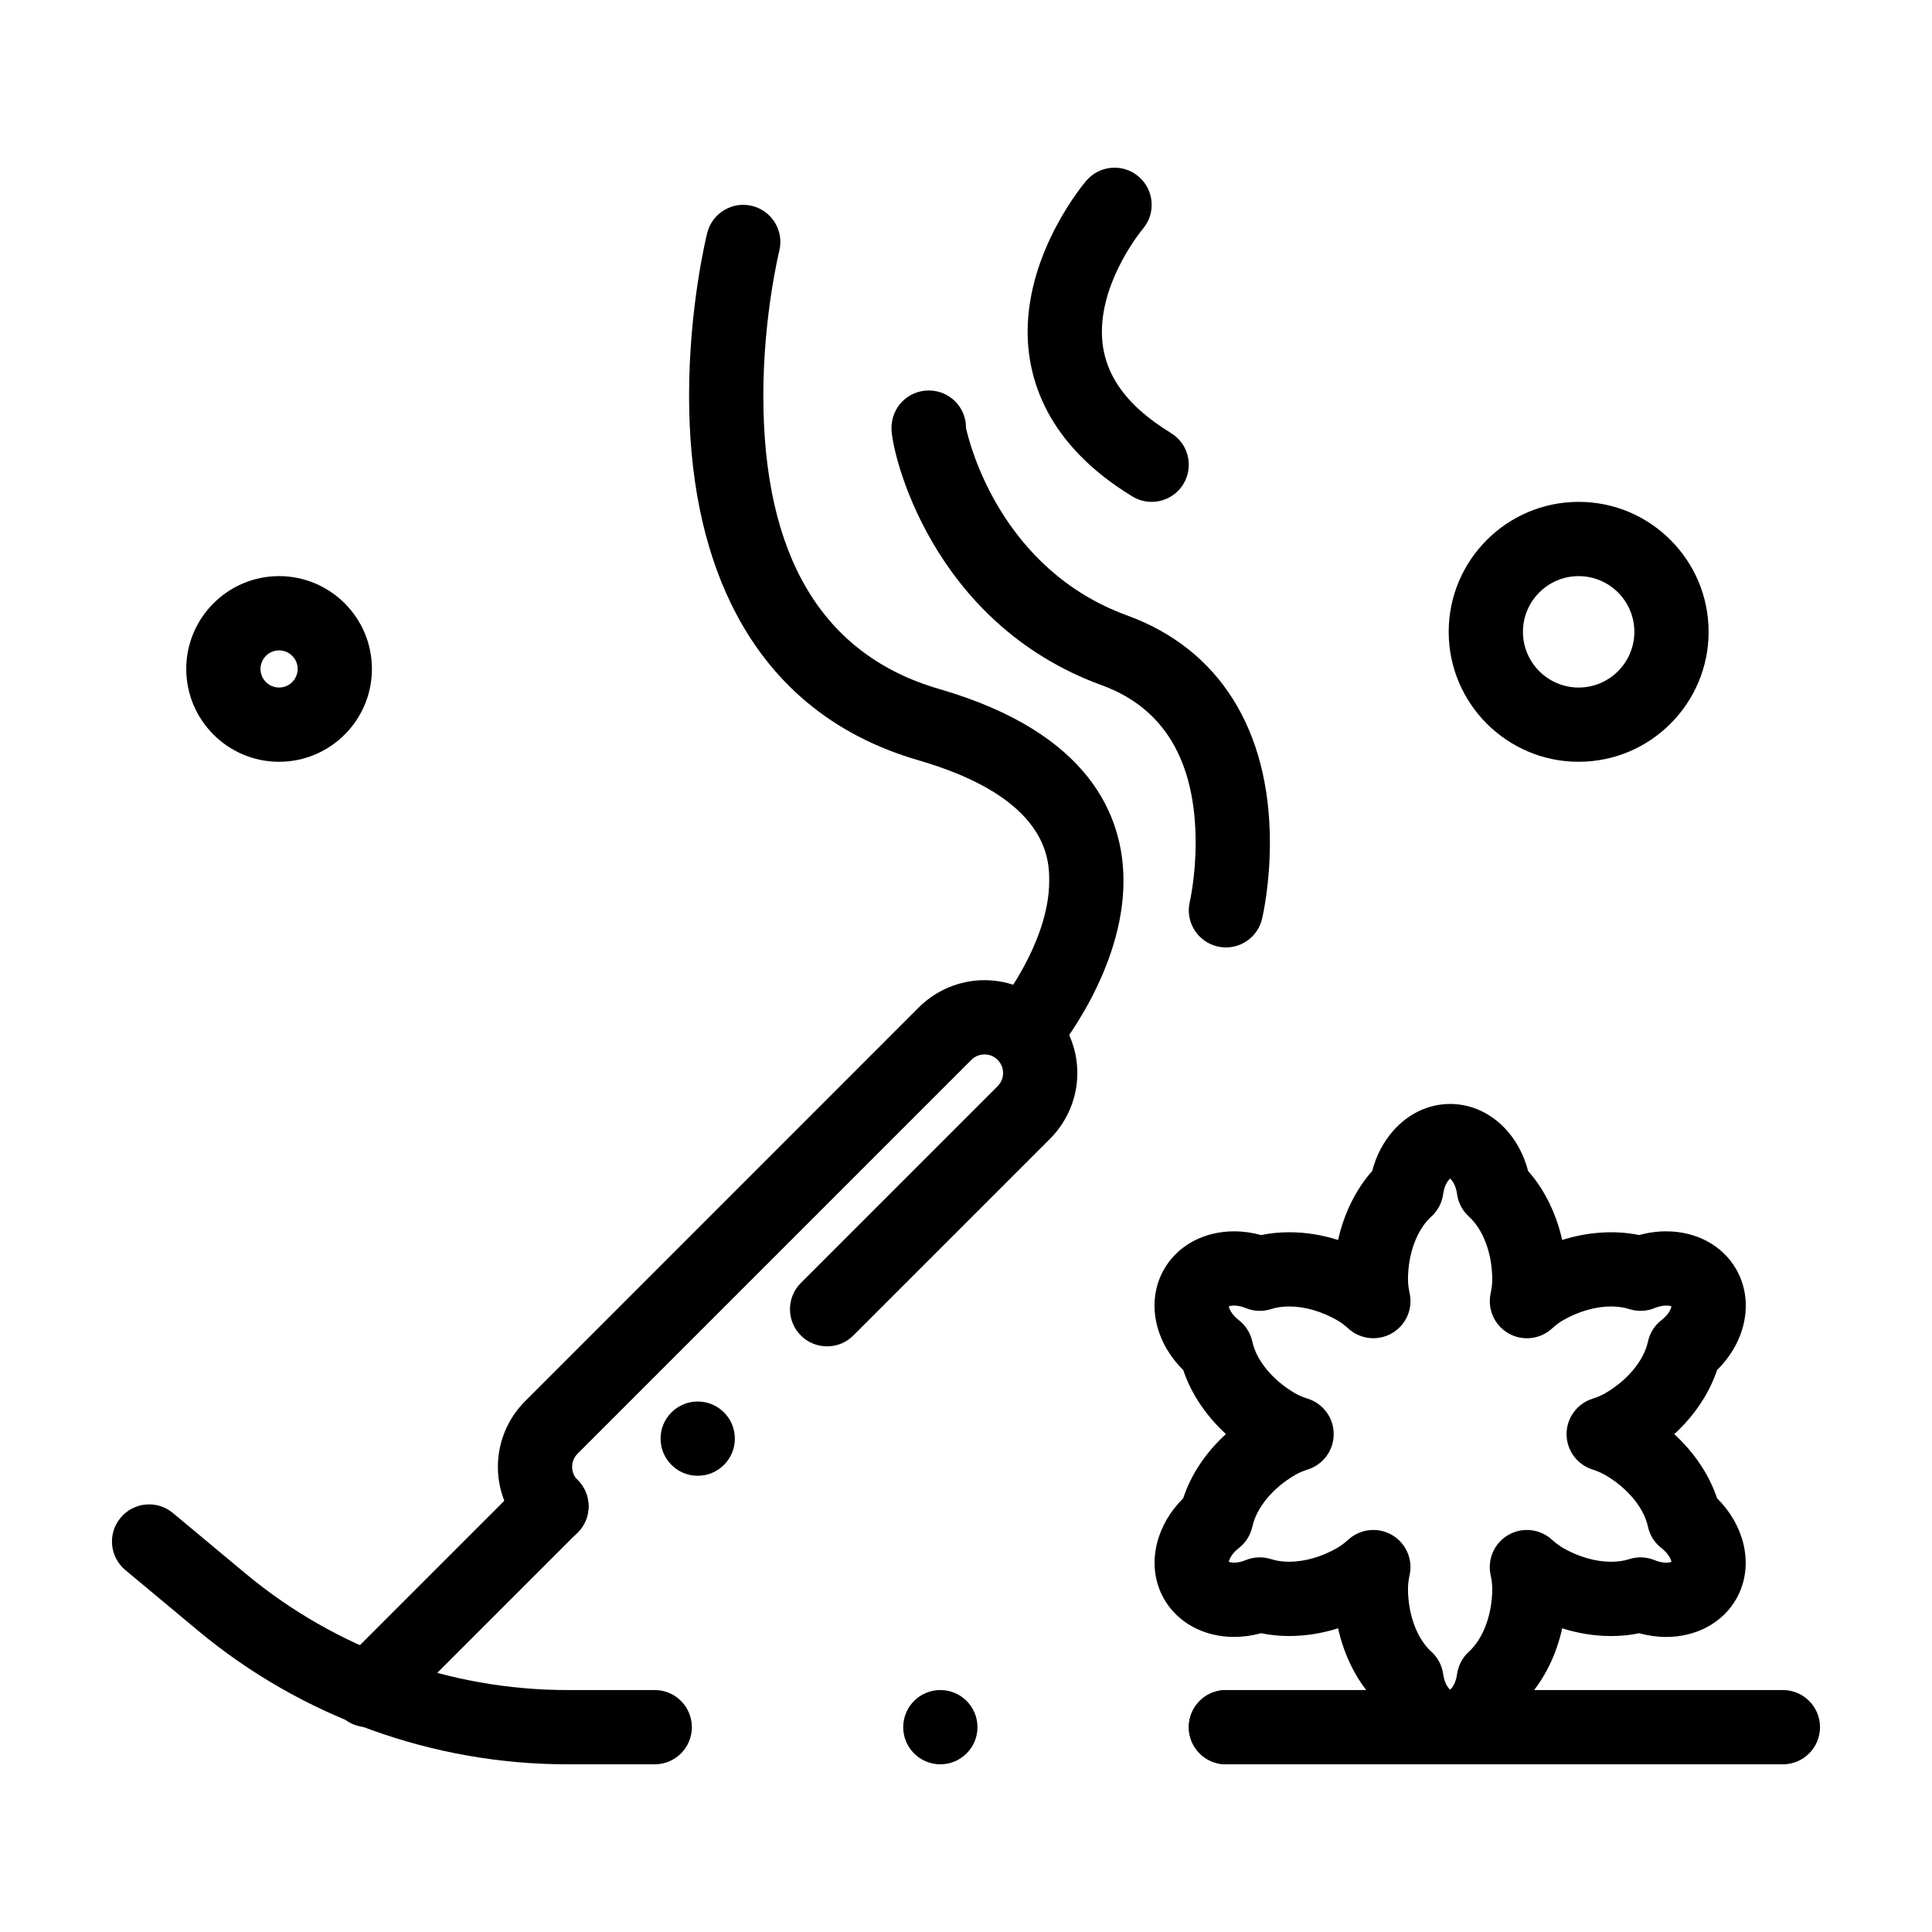 <?xml version="1.0" encoding="UTF-8"?>
<!-- Uploaded to: SVG Repo, www.svgrepo.com, Generator: SVG Repo Mixer Tools -->
<svg fill="#000000" width="800px" height="800px" version="1.1" viewBox="144 144 512 512" xmlns="http://www.w3.org/2000/svg">
 <g>
  <path d="m241.41 601.72c-2.519 0-5.039-0.961-6.957-2.883-3.844-3.844-3.844-10.074 0-13.918l48.707-48.707c3.844-3.84 10.074-3.84 13.918 0 3.844 3.844 3.844 10.074 0 13.918l-48.707 48.707c-1.922 1.922-4.441 2.883-6.961 2.883z"/>
  <path d="m317.51 611.56h-23.172c-35.691 0-70.445-12.582-97.863-35.43l-19.262-16.051c-4.176-3.481-4.738-9.684-1.258-13.859 3.477-4.176 9.684-4.738 13.859-1.262l19.262 16.051c23.887 19.906 54.168 30.871 85.262 30.871h23.172c5.434 0 9.84 4.406 9.84 9.84s-4.406 9.84-9.84 9.84z"/>
  <path d="m459.04 601.72c0-5.434 4.406-9.84 9.84-9.84s9.84 4.406 9.84 9.84-4.41 9.84-9.84 9.84c-5.434 0-9.84-4.406-9.84-9.84zm-75.68 0c0-5.434 4.398-9.84 9.84-9.84 5.434 0 9.84 4.406 9.84 9.84s-4.41 9.84-9.84 9.84c-5.441 0-9.84-4.406-9.84-9.84z"/>
  <path d="m616.48 611.56h-147.6c-5.434 0-9.84-4.406-9.84-9.84s4.406-9.84 9.84-9.84h147.6c5.434 0 9.84 4.406 9.84 9.84s-4.406 9.84-9.84 9.84z"/>
  <path d="m528.3 611.56c-9.684 0-17.938-7.281-20.656-17.758-4.344-4.883-7.469-11.258-9.039-18.285-4.277 1.352-8.645 2.047-12.953 2.047-2.566 0-5.059-0.25-7.445-0.746-0.09 0.023-0.176 0.047-0.266 0.07-2.289 0.602-4.609 0.91-6.898 0.91-7.977 0-14.902-3.734-18.516-9.984-0.355-0.617-0.684-1.273-0.977-1.945-3.508-8.059-1.023-17.844 6.012-24.809 2.043-6.269 5.969-12.137 11.32-17.02-5.301-4.875-9.25-10.762-11.309-16.965-7.711-7.594-9.891-18.387-5.051-26.77 3.621-6.258 10.539-9.992 18.516-9.992 2.367 0 4.801 0.336 7.176 0.988 2.383-0.496 4.875-0.746 7.441-0.746 4.309 0 8.68 0.695 12.953 2.047 1.57-7.027 4.695-13.398 9.039-18.285 1.039-3.996 2.906-7.606 5.496-10.57 4.043-4.633 9.43-7.188 15.164-7.188 9.68 0 17.93 7.281 20.648 17.758 4.34 4.887 7.469 11.258 9.039 18.285 6.816-2.152 13.996-2.629 20.387-1.305 2.371-0.656 4.777-0.984 7.188-0.984 7.981 0 14.902 3.738 18.512 9.996 4.84 8.387 2.664 19.176-5.047 26.77-2.066 6.211-6.027 12.105-11.336 16.98 5.309 4.875 9.273 10.777 11.336 16.992 7.043 6.965 9.527 16.758 6.008 24.84-0.293 0.672-0.617 1.316-0.965 1.922-3.606 6.254-10.531 9.992-18.516 9.992h-0.004c-2.363 0-4.789-0.336-7.16-0.984-2.387 0.496-4.875 0.746-7.441 0.746-4.312 0-8.68-0.695-12.957-2.047-1.574 7.098-4.707 13.426-9.043 18.293-2.731 10.469-10.98 17.746-20.656 17.746zm-20.348-62.102c1.691 0 3.394 0.434 4.93 1.324 3.715 2.152 5.606 6.465 4.672 10.652-0.125 0.566-0.227 1.152-0.301 1.742-0.082 0.652-0.121 1.27-0.121 1.836 0 6.84 2.371 13.238 6.188 16.699 1.727 1.562 2.84 3.688 3.148 5.996 0.309 2.305 1.305 3.641 1.832 4.07 0.527-0.434 1.52-1.766 1.828-4.07 0.309-2.309 1.422-4.434 3.144-5.996 2.856-2.59 4.969-6.938 5.793-11.934 0.266-1.59 0.398-3.195 0.398-4.766 0-0.551-0.043-1.168-0.125-1.832-0.074-0.598-0.176-1.188-0.305-1.762-0.926-4.191 0.973-8.496 4.688-10.641 3.715-2.148 8.391-1.637 11.559 1.254 0.727 0.668 1.465 1.246 2.188 1.727 0.246 0.164 0.477 0.309 0.715 0.445 4.113 2.375 8.648 3.68 12.77 3.68 1.754 0 3.367-0.23 4.793-0.688 2.215-0.715 4.613-0.617 6.762 0.273 1.039 0.43 2.094 0.656 3.051 0.656 0.672 0 1.129-0.113 1.387-0.211-0.105-0.668-0.758-2.195-2.606-3.613-1.844-1.418-3.125-3.441-3.617-5.715-1.094-5.043-5.453-10.301-11.375-13.719-0.945-0.547-2.062-1.023-3.332-1.43-4.086-1.301-6.863-5.098-6.859-9.387 0.004-4.289 2.785-8.082 6.879-9.375 1.25-0.395 2.363-0.871 3.312-1.418 5.926-3.422 10.285-8.676 11.379-13.723 0.492-2.273 1.773-4.297 3.617-5.715 1.852-1.422 2.5-2.953 2.606-3.621-0.254-0.098-0.715-0.211-1.383-0.211-0.957 0-2.012 0.227-3.051 0.656-2.152 0.891-4.555 0.988-6.773 0.277-1.426-0.457-3.035-0.691-4.793-0.691-4.121 0-8.656 1.309-12.766 3.68-0.93 0.535-1.902 1.266-2.902 2.176-3.164 2.887-7.832 3.394-11.543 1.258-3.711-2.141-5.613-6.434-4.703-10.621 0.289-1.32 0.426-2.504 0.426-3.621 0-6.84-2.371-13.238-6.191-16.699-1.727-1.562-2.84-3.688-3.144-5.996-0.305-2.297-1.293-3.629-1.82-4.062-0.094 0.078-0.211 0.188-0.344 0.336-0.75 0.863-1.297 2.219-1.496 3.723-0.305 2.309-1.422 4.434-3.144 5.996-3.82 3.461-6.191 9.859-6.191 16.699 0 1.074 0.145 2.281 0.434 3.586 0.926 4.184-0.965 8.484-4.676 10.637-3.707 2.148-8.379 1.652-11.551-1.23-1.004-0.914-1.965-1.629-2.926-2.184-4.106-2.371-8.641-3.676-12.762-3.676-1.754 0-3.367 0.23-4.789 0.691-2.219 0.715-4.617 0.617-6.773-0.277-1.039-0.43-2.094-0.656-3.051-0.656-0.672 0-1.129 0.113-1.387 0.211 0.109 0.672 0.766 2.199 2.609 3.621 1.848 1.418 3.129 3.449 3.621 5.723 1.086 5.039 5.445 10.289 11.367 13.711 0.945 0.543 2.059 1.02 3.305 1.41 4.094 1.285 6.887 5.074 6.894 9.367 0.012 4.293-2.766 8.094-6.856 9.398-1.27 0.406-2.394 0.887-3.34 1.438-5.84 3.371-10.176 8.559-11.324 13.547l-0.086 0.336c-0.516 2.207-1.781 4.168-3.582 5.551-1.84 1.414-2.496 2.941-2.609 3.609 0.258 0.098 0.719 0.207 1.387 0.207 0.598 0 1.23-0.086 1.883-0.262 0.41-0.105 0.805-0.238 1.176-0.395 2.152-0.887 4.547-0.98 6.758-0.27 1.426 0.457 3.035 0.688 4.793 0.688 4.121 0 8.656-1.305 12.766-3.68 0.234-0.137 0.469-0.281 0.699-0.434 0.727-0.484 1.465-1.066 2.199-1.738 1.867-1.695 4.246-2.57 6.644-2.57z"/>
  <path d="m290.14 553.04c-2.617 0-5.078-1.012-6.926-2.856h-0.012l-0.02-0.031c-0.012 0-0.02-0.012-0.031-0.02-4.594-4.594-7.223-10.934-7.203-17.406-0.02-6.477 2.609-12.812 7.203-17.387l104.36-104.38c4.574-4.574 10.895-7.203 17.348-7.203h0.098c6.453 0 12.773 2.629 17.348 7.203 4.586 4.586 7.211 10.934 7.203 17.398 0.012 6.465-2.617 12.801-7.203 17.398l-52.16 52.16c-1.859 1.859-4.328 2.883-6.957 2.883-2.629 0-5.098-1.023-6.957-2.883-3.836-3.836-3.836-10.086 0-13.922l52.152-52.152c0.945-0.957 1.438-2.125 1.445-3.484-0.012-1.359-0.5-2.527-1.445-3.484-0.945-0.945-2.117-1.426-3.473-1.438-1.359 0.012-2.527 0.492-3.484 1.438l-104.37 104.38c-0.934 0.957-1.418 2.117-1.438 3.473 0.02 1.367 0.5 2.539 1.445 3.484l0.012 0.012c1.859 1.859 2.894 4.328 2.902 6.957 0.012 2.629-1.012 5.098-2.863 6.965-1.859 1.867-4.34 2.891-6.977 2.891zm38.762-17.945c-2.629 0-5.098-1.023-6.957-2.883-1.859-1.859-2.883-4.328-2.883-6.957s1.023-5.098 2.883-6.957 4.328-2.883 6.957-2.883 5.098 1.023 6.957 2.883 2.883 4.328 2.883 6.957-1.023 5.098-2.883 6.957c-1.863 1.859-4.332 2.883-6.957 2.883z"/>
  <path d="m415.39 427.73c-2.219 0-4.449-0.746-6.285-2.273-4.18-3.477-4.746-9.68-1.273-13.859 0.145-0.172 14.219-17.289 14.219-34.129 0-5.426 0-21.934-34.629-31.977-22.777-6.606-39.484-20.555-49.664-41.453-7.398-15.191-11.148-33.77-11.148-55.211 0-23.645 4.613-42.312 4.809-43.098 1.32-5.269 6.664-8.473 11.938-7.152 5.269 1.32 8.473 6.664 7.152 11.934-0.094 0.391-4.219 17.355-4.219 38.316 0 42.629 15.684 68.793 46.617 77.766 40.355 11.703 48.828 34.129 48.828 50.875 0 23.473-16.848 44.406-18.766 46.715-1.953 2.34-4.754 3.547-7.578 3.547z"/>
  <path d="m468.89 395.08c-0.758 0-1.527-0.09-2.297-0.273-5.285-1.266-8.547-6.574-7.281-11.859 0.012-0.043 1.547-6.719 1.547-15.586 0-21.695-8.367-35.746-24.863-41.758-45.359-16.523-55.75-61.82-55.75-68.082 0-5.633 4.356-10.043 9.918-10.043 5.434 0 9.84 4.406 9.84 9.84v0.102c0.992 4.559 9.406 37.551 42.727 49.691 24.379 8.883 37.809 30.281 37.809 60.25 0 11.316-2 19.812-2.086 20.168-1.082 4.512-5.113 7.551-9.562 7.551zm-72.492-130.15c-1.484 1.219-3.332 2.008-5.352 2.188 2.023-0.18 3.871-0.969 5.352-2.188z"/>
  <path d="m449.19 277c-1.742 0-3.508-0.465-5.106-1.438-22.938-13.961-27.75-31.438-27.75-43.641 0-21.648 14.922-39.305 15.559-40.047 3.535-4.125 9.746-4.606 13.875-1.066 4.117 3.527 4.602 9.723 1.09 13.848-0.141 0.168-10.844 13.027-10.844 27.266 0 10.559 5.988 19.332 18.301 26.832 4.641 2.824 6.113 8.879 3.289 13.523-1.852 3.043-5.094 4.723-8.414 4.723z"/>
  <path d="m217.96 345.88c-13.566 0-24.602-11.035-24.602-24.602s11.035-24.602 24.602-24.602c13.566 0 24.602 11.035 24.602 24.602s-11.035 24.602-24.602 24.602zm0-29.52c-2.715 0-4.922 2.207-4.922 4.922s2.207 4.922 4.922 4.922c2.715 0 4.922-2.207 4.922-4.922s-2.207-4.922-4.922-4.922z"/>
  <path d="m562.36 345.88c-18.992 0-34.441-15.449-34.441-34.441s15.449-34.441 34.441-34.441 34.441 15.449 34.441 34.441-15.453 34.441-34.441 34.441zm0-49.199c-8.141 0-14.762 6.621-14.762 14.762s6.621 14.762 14.762 14.762 14.762-6.621 14.762-14.762c-0.004-8.141-6.625-14.762-14.762-14.762z"/>
 </g>
</svg>